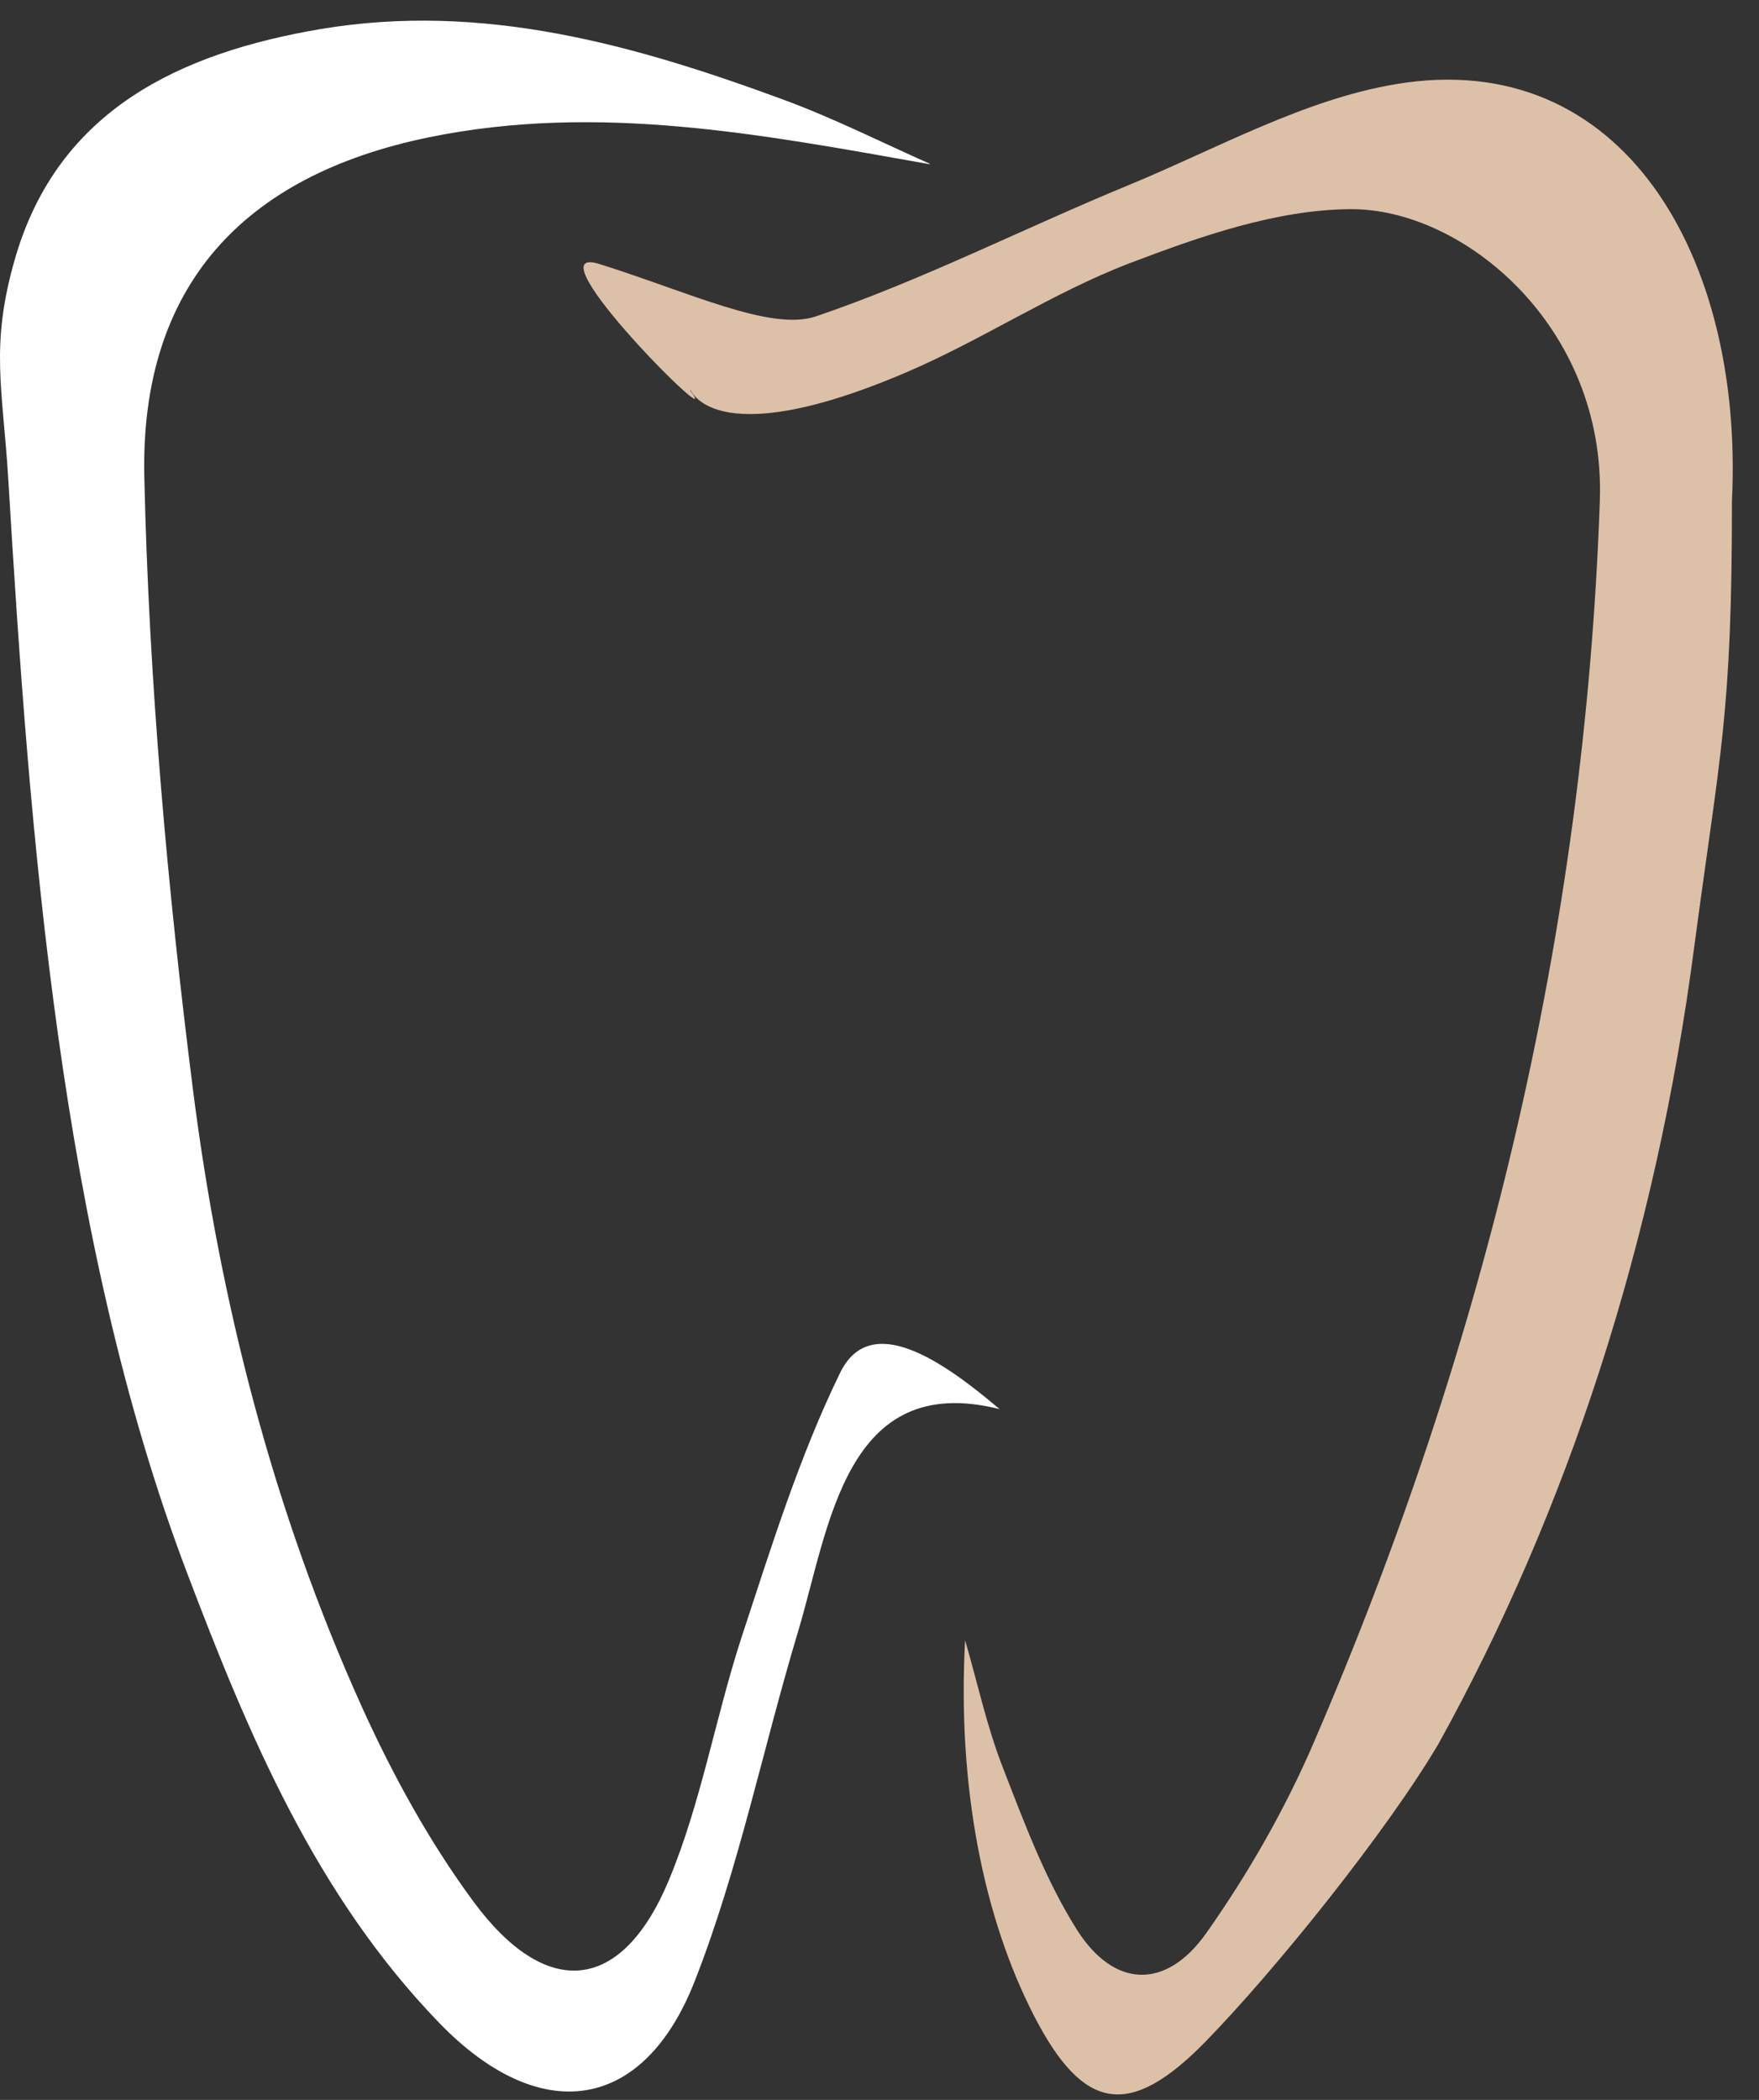 <?xml version="1.0" encoding="utf-8"?>
<svg xmlns="http://www.w3.org/2000/svg" width="62" height="74" viewBox="0 0 62 74" fill="none">
<rect x="0" y="0" width="62" height="74" fill="#333333" stroke="none"/>
<path d="M24.326 13.757C25.685 15.573 18.578 8.511 21.124 9.303C24.297 10.298 27.171 11.689 28.762 11.148C32.513 9.873 36.081 8.047 39.765 6.53C42.879 5.245 45.956 3.506 49.205 2.965C57.209 1.622 61.462 9.061 61.047 17.64C61.047 25.223 60.633 26.48 59.726 33.301C58.366 43.754 55.229 53.279 50.697 61.462C48.874 64.544 44.972 69.404 42.484 71.954C39.832 74.659 38.202 74.437 36.457 71.056C34.673 67.597 33.738 62.969 34.017 57.801C34.451 59.289 34.779 60.825 35.338 62.264C36.1 64.225 36.843 66.235 37.952 67.993C39.263 70.07 41.095 70.128 42.513 68.128C43.979 66.051 45.271 63.8 46.283 61.462C52.32 47.483 55.859 32.904 56.39 17.64C56.602 11.496 51.558 7.332 47.585 7.371C44.982 7.39 42.31 8.327 39.822 9.274C37.093 10.317 34.605 11.989 31.905 13.138C24.962 16.095 24.316 13.602 24.335 13.747L24.326 13.757Z" fill="#DDC0A8"/>
<path d="M32.763 5.786C26.929 4.752 21.095 3.612 15.116 4.839C8.568 6.182 4.933 10.095 5.087 16.819C5.251 24.035 5.897 31.262 6.804 38.421C7.758 45.908 9.629 53.231 12.754 60.148C13.834 62.534 15.126 64.892 16.678 66.998C19.253 70.495 21.915 70.234 23.573 66.263C24.721 63.51 25.222 60.486 26.158 57.636C27.189 54.506 28.173 51.328 29.61 48.381C30.671 46.198 33.197 47.927 35.232 49.656C29.784 48.294 29.234 53.82 28.125 57.511C26.891 61.607 26.042 65.848 24.489 69.809C22.667 74.466 19.012 74.929 15.492 71.297C11.133 66.795 8.771 61.163 6.592 55.424C2.107 43.628 1.047 29.455 0.294 16.925C0.102 13.698 -0.371 12.191 0.545 9.061C2.069 3.873 6.341 1.864 11.307 1.023C17.016 0.067 22.358 1.574 27.623 3.516C29.379 4.163 31.066 5.013 32.783 5.776L32.763 5.786Z" fill="white"/>
</svg>